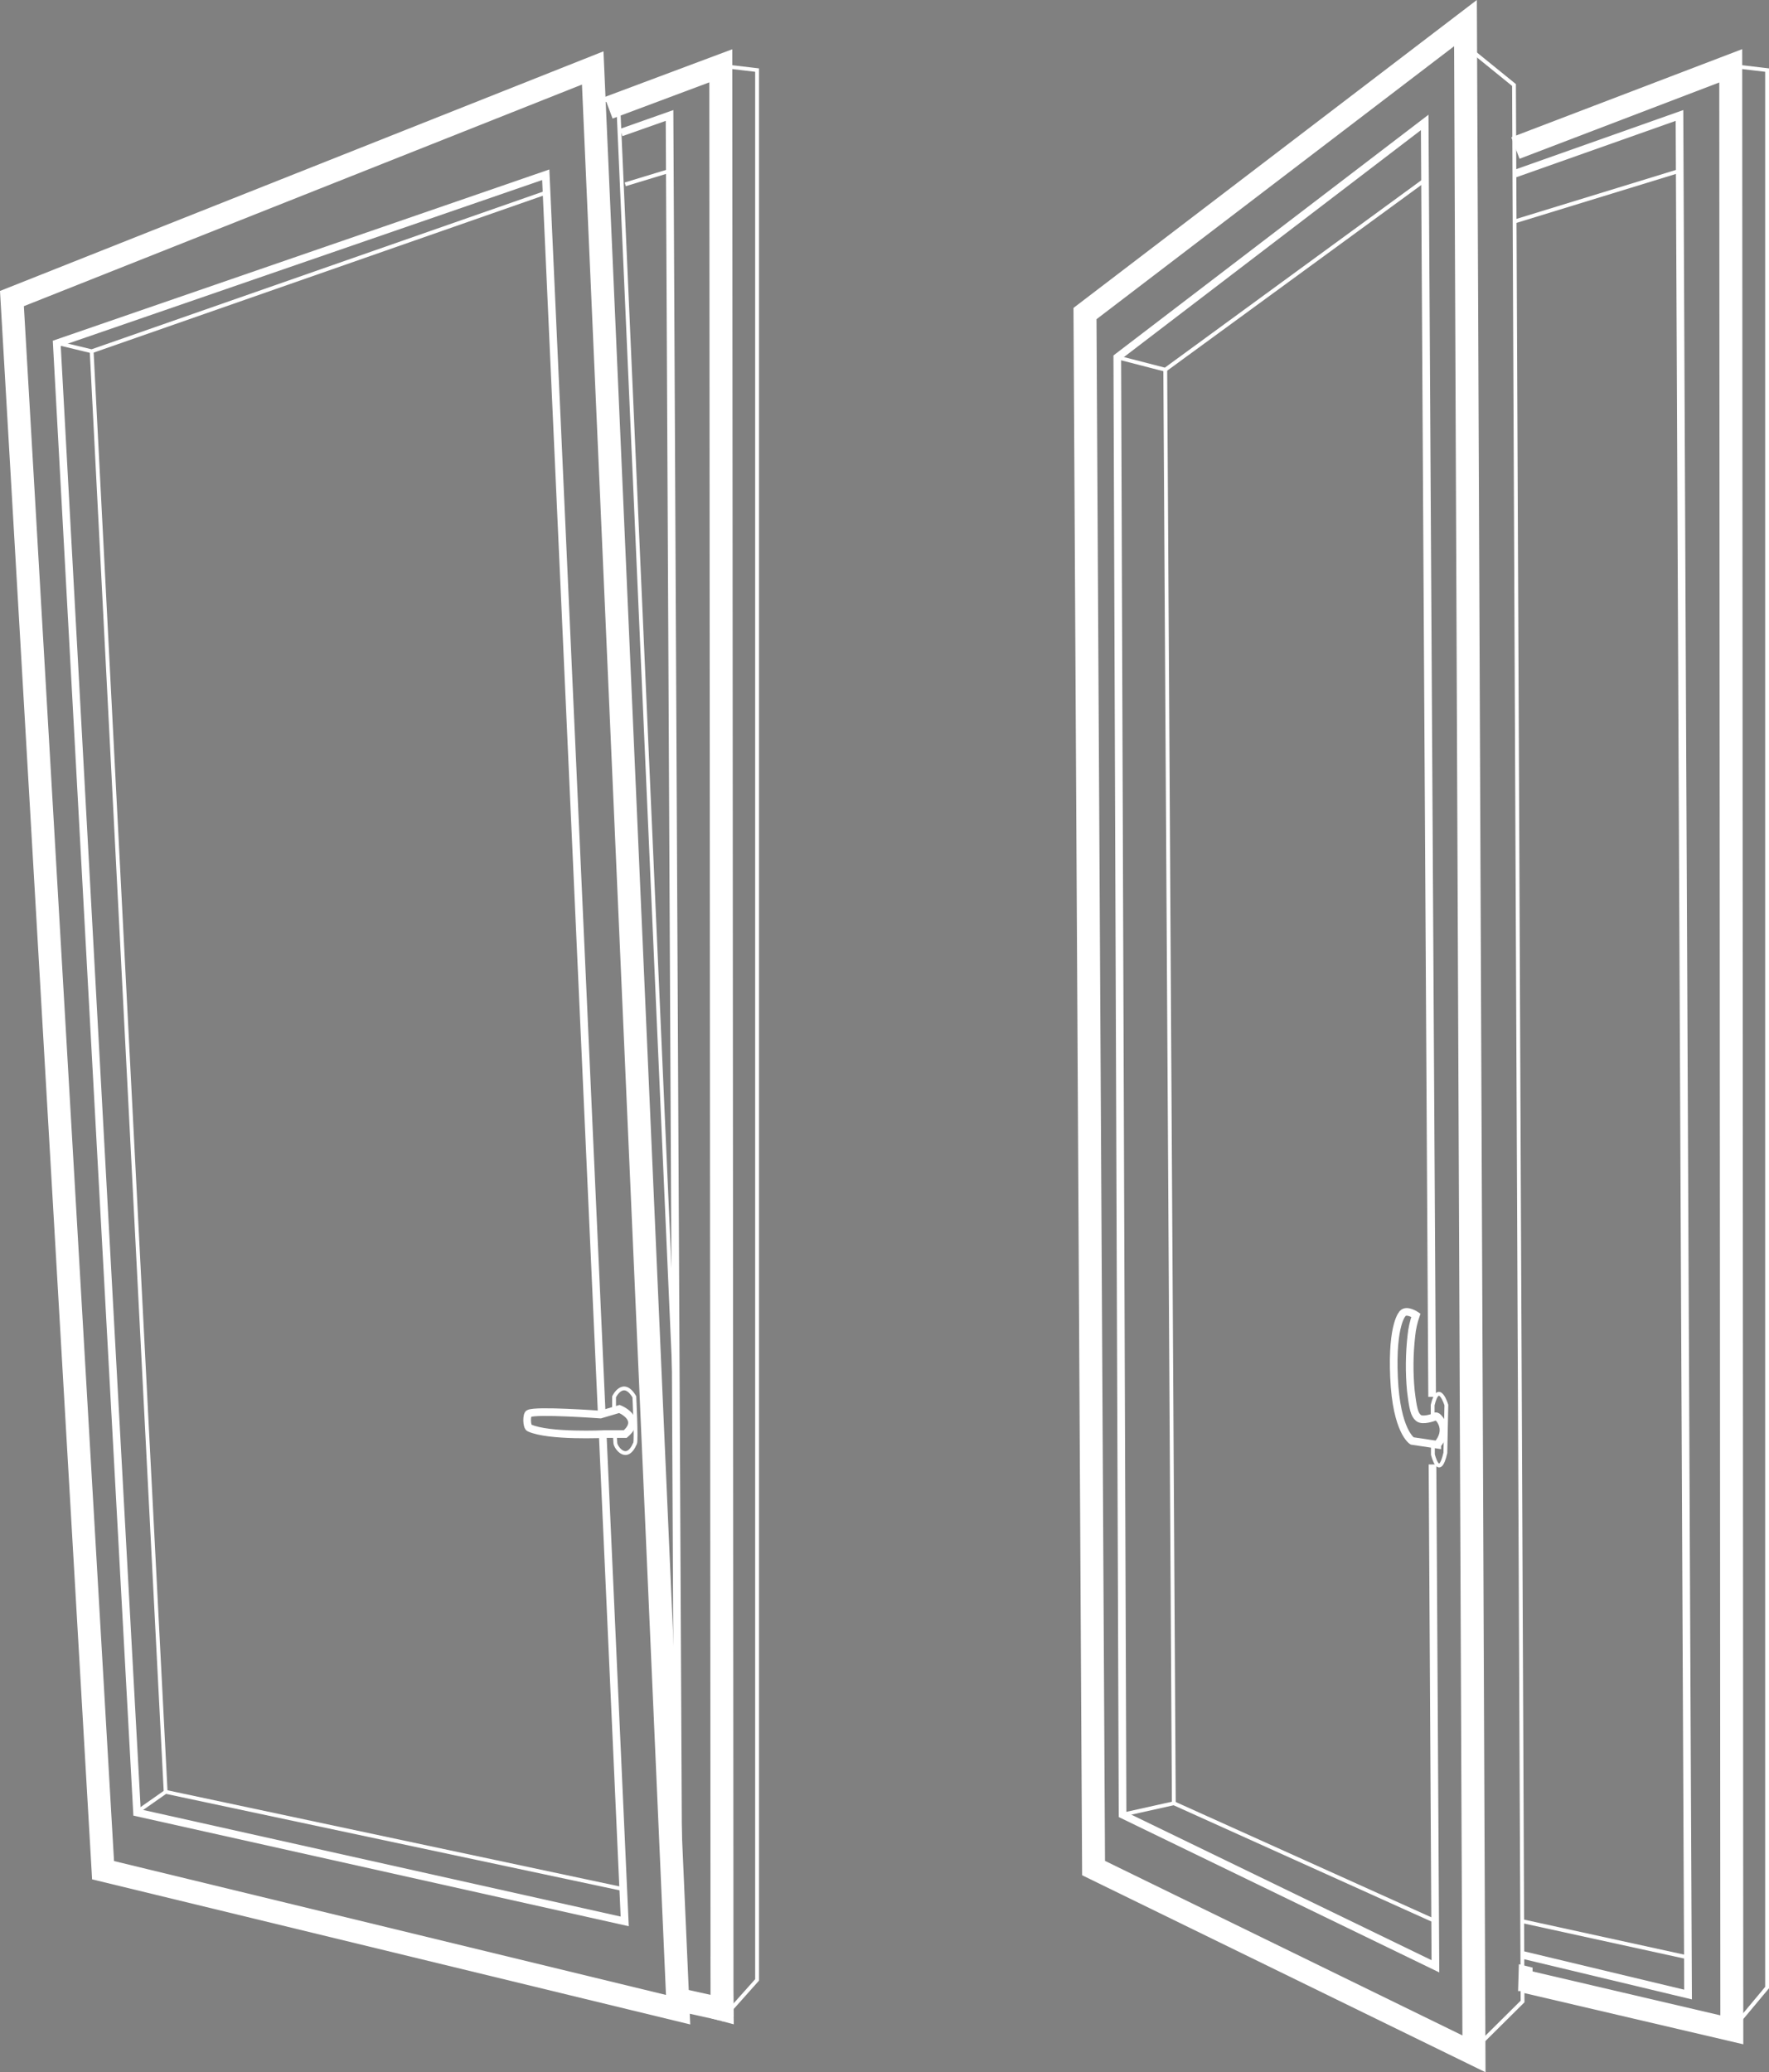 <svg xmlns="http://www.w3.org/2000/svg" id="Layer_1" data-name="Layer 1" viewBox="0 0 231.21 270.83"><rect x="0" y="0" width="231.21" height="270.83" fill="#808080" stroke="none"/><defs><style> .cls-1, .cls-2, .cls-3 { fill: none; } .cls-1, .cls-2, .cls-3, .cls-4 { stroke: #fff; stroke-miterlimit: 10; } .cls-2 { stroke-width: 3px; } .cls-3 { stroke-width: .5px; } .cls-5 { fill: #fff; } .cls-4 { fill: #333; } </style></defs><polygon class="cls-2" points="88.63 262.65 77.47 8.88 1.56 39.02 13.47 244.42 88.63 262.65"></polygon><polyline class="cls-1" points="78.78 187.55 81.65 251.11 17.91 236.88 7.42 44.88 71.33 22.84 78.65 184.83"></polyline><path class="cls-1" d="M81.72,187.42h-2.65s-7.33.36-9.87-.8c-.39-.15-.39-1.78-.07-1.88.89-.49,9.35.13,9.35.13l2.48-.73s3.13,1.25.76,3.28Z"></path><path class="cls-3" d="M80.26,184.24v-1.69s1.18-2.46,2.65,0c0,0,.28,5.65.1,6.07-1.11,2.61-2.54.52-2.58,0l-.07-1.15"></path><polyline class="cls-2" points="94.37 263.58 94.21 8.6 79.54 14.09"></polyline><polyline class="cls-3" points="79.05 12.98 80.81 13.72 88.12 179.44"></polyline><polyline class="cls-3" points="7.33 44.79 11.98 45.91 71.14 25.25"></polyline><polyline class="cls-3" points="11.98 45.91 21.65 234.18 81.19 246.84"></polyline><line class="cls-3" x1="17.93" y1="236.79" x2="21.65" y2="234.18"></line><polyline class="cls-1" points="88.63 241.81 87.51 15.09 81.19 17.32"></polyline><line class="cls-3" x1="87.44" y1="22.35" x2="81.72" y2="24.09"></line><polygon class="cls-3" points="94.65 263.58 98.95 258.76 98.95 9.16 94.21 8.6 94.65 263.58"></polygon><polyline class="cls-2" points="199.19 258.93 226.35 265.28 226.21 8.6 198.07 19.35"></polyline><polyline class="cls-1" points="198 22.7 219.51 15.09 220.63 260.67 199 255.49"></polyline><line class="cls-3" x1="219.44" y1="22.35" x2="198.07" y2="28.91"></line><polygon class="cls-3" points="226.35 265.28 230.96 259.76 230.96 9.16 226.21 8.6 226.35 265.28"></polygon><line class="cls-3" x1="220.4" y1="255.77" x2="199.09" y2="251.11"></line><polygon class="cls-2" points="141.81 40.98 191.54 3.02 192.65 268.42 142.93 244.14 141.81 40.98"></polygon><polyline class="cls-1" points="187.23 191.39 187.61 256.98 146.72 237.16 146.03 46.7 186.21 16 187.18 182.56"></polyline><polyline class="cls-3" points="191 5.53 197.88 11.11 199 261.58 192.86 267.67"></polyline><polyline class="cls-3" points="146.72 237.16 153.42 235.67 187.65 251.11"></polyline><polyline class="cls-3" points="186.16 23.58 152.3 48.32 146.03 46.7"></polyline><line class="cls-3" x1="152.3" y1="48.32" x2="153.42" y2="235.67"></line><path class="cls-1" d="M187.85,188.81l-3.28-.49s-2.06-1.22-2.37-8.3,1.15-8.37,1.15-8.37c.52-.56,1.71.24,1.71.24-.3.86-.5,1.75-.59,2.65-.27,2.4-.3,4.82-.07,7.23.28,2.3.45,3.1,1,3.55s2-.1,2-.1c.1-.14.3-.18.45-.07,0,0,0,0,0,0,.24.17,1.71,1.67,0,3.66Z"></path><path class="cls-3" d="M187.28,188.84v1.25s.81,3.37,1.63-.21l.13-6.25s-1-3.31-1.79,0v1.35"></path><path class="cls-2" d="M94.37,262.58l-5.37-1.19,5.37,1.19Z"></path><polygon class="cls-5" points="95.91 264.56 92.98 263.79 92.91 255.67 95.72 255.67 95.91 264.56"></polygon><polygon class="cls-4" points="199.81 259.72 198.93 259.72 199 257.34 199.81 257.54 199.81 259.72"></polygon></svg>